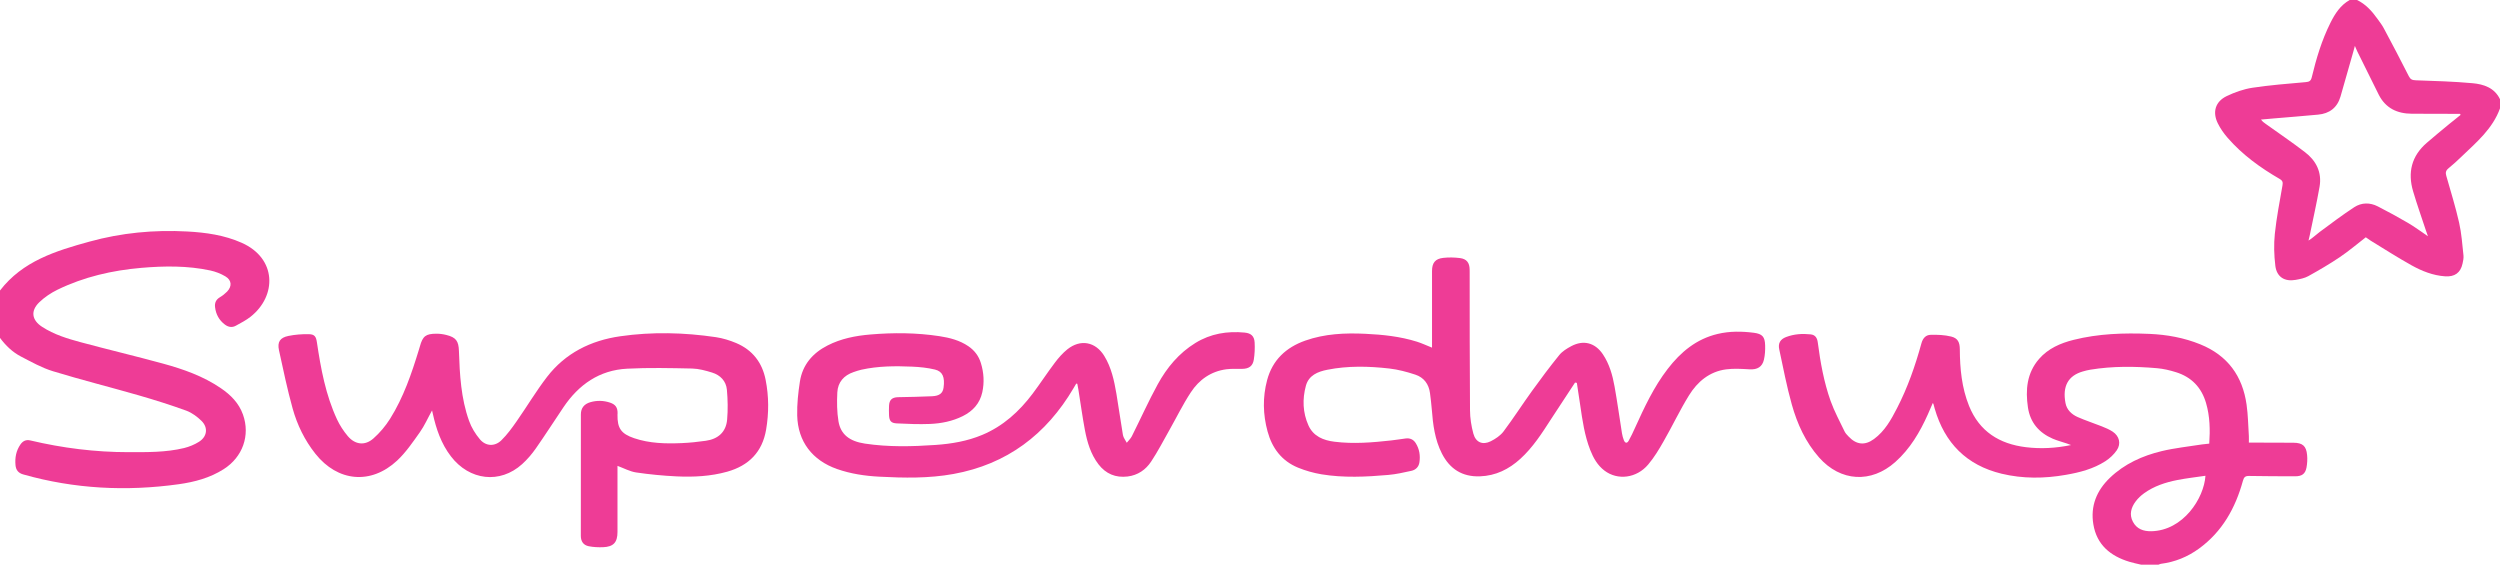 <?xml version="1.0" encoding="UTF-8"?>
<svg id="a" data-name="Layer 1" xmlns="http://www.w3.org/2000/svg" xmlns:xlink="http://www.w3.org/1999/xlink" viewBox="0 0 545.273 123.158">
  <defs>
    <style>
      .e {
        fill: none;
      }

      .f {
        fill: #ee3c96;
      }

      .g {
        clip-path: url(#d);
      }

      .h {
        clip-path: url(#c);
      }
    </style>
    <clipPath id="c">
      <rect class="e" y="0" width="545.273" height="123.158"/>
    </clipPath>
    <clipPath id="d">
      <rect class="e" y="0" width="545.273" height="123.158"/>
    </clipPath>
  </defs>
  <g id="b" data-name="Superdrug">
    <g class="h">
      <g class="g">
        <path class="f" d="M500.228,96.564c-2.685-.016-5.369-.016-8.048-.026h-1.684c0-.539.022-.998,0-1.447-.148-2.277-.173-4.567-.494-6.819-.876-6.255-4.131-10.742-10.084-13.164-3.57-1.45-7.284-2.12-11.108-2.284-5.575-.237-11.124-.058-16.56,1.309-2.858.722-5.533,1.876-7.522,4.167-2.662,3.079-2.98,6.745-2.415,10.569.491,3.291,2.406,5.517,5.417,6.819,1.001.427,2.062.702,3.086,1.049.305.106.606.221.901.334-3.317.68-6.572.869-9.847.468-5.796-.712-10.152-3.432-12.403-9.007-1.594-3.961-1.989-8.128-2.011-12.352-.01-1.52-.436-2.415-1.883-2.774-1.443-.353-2.989-.417-4.487-.375-1.033.022-1.694.712-2.005,1.857-1.344,4.888-3.005,9.661-5.337,14.171-1.286,2.505-2.662,4.975-5.004,6.694-2.005,1.475-3.855,1.261-5.559-.555-.318-.337-.661-.68-.86-1.091-1.046-2.194-2.226-4.353-3.044-6.636-1.466-4.128-2.236-8.432-2.8-12.763-.122-.965-.523-1.661-1.54-1.777-1.825-.196-3.641-.08-5.376.581-1.245.475-1.777,1.344-1.498,2.662.866,4.035,1.636,8.102,2.749,12.067,1.187,4.221,2.996,8.202,5.953,11.55,4.673,5.27,11.351,5.671,16.615.981,3.227-2.874,5.363-6.508,7.108-10.405.359-.792.696-1.597,1.071-2.463.106.148.132.17.138.196.099.353.183.706.289,1.055,2.178,7.493,6.941,12.32,14.588,14.171,4.641,1.113,9.315,1.065,13.988.247,3.047-.526,6.033-1.296,8.654-2.989.949-.613,1.835-1.45,2.473-2.374.981-1.434.565-3.095-.895-4.061-.728-.481-1.562-.834-2.39-1.161-1.742-.696-3.551-1.27-5.263-2.03-1.302-.581-2.358-1.565-2.637-3.037-.712-3.717.616-5.992,3.775-6.899.539-.157,1.081-.295,1.636-.385,4.831-.795,9.693-.747,14.546-.327,1.402.122,2.81.455,4.151.876,3.374,1.055,5.559,3.323,6.55,6.736.844,2.89.901,5.838.696,8.84-.59.067-1.081.099-1.572.173-2.932.465-5.902.77-8.782,1.456-4.218,1.017-8.137,2.774-11.332,5.844-2.887,2.778-4.256,6.149-3.592,10.136.738,4.452,3.717,6.909,7.852,8.16.84.263,1.719.427,2.576.632h3.775c.18-.064.359-.164.548-.189,3.054-.385,5.802-1.514,8.285-3.313,5.074-3.692,7.948-8.843,9.578-14.767.221-.811.507-1.107,1.376-1.081,3.339.064,6.688.064,10.027.074,1.466.006,2.21-.526,2.473-1.908.164-.901.221-1.841.128-2.749-.18-1.966-.988-2.646-2.97-2.662M469.212,115.867c-1.703.032-3.169-.484-4.003-2.062-.844-1.588-.401-3.111.606-4.452.507-.674,1.155-1.286,1.841-1.777,2.162-1.556,4.651-2.367,7.22-2.874,1.998-.395,4.029-.622,6.155-.933-.318,4.927-4.847,11.951-11.82,12.099"/>
        <path class="f" d="M539.246,18.145c-4.099-.378-8.234-.484-12.358-.632-.763-.026-1.148-.196-1.508-.901-1.767-3.503-3.602-6.983-5.453-10.444-.401-.754-.94-1.44-1.44-2.136-1.187-1.655-2.527-3.137-4.404-4.035h-1.588c-2.021,1.135-3.201,2.97-4.199,4.968-1.892,3.782-3.095,7.791-4.077,11.877-.196.812-.542,1.007-1.318,1.071-3.887.343-7.785.648-11.634,1.228-1.921.295-3.846.981-5.613,1.825-2.467,1.187-3.143,3.471-1.934,5.927.565,1.139,1.318,2.226,2.162,3.185,3.207,3.682,7.114,6.508,11.313,8.939.648.375.754.712.638,1.398-.606,3.512-1.302,7.024-1.671,10.569-.244,2.309-.17,4.689.109,6.999.301,2.431,2.03,3.496,4.436,3.06.933-.17,1.925-.359,2.742-.808,2.332-1.293,4.651-2.646,6.861-4.134,1.973-1.328,3.782-2.874,5.687-4.346.385.269.728.523,1.097.754,2.957,1.799,5.879,3.692,8.907,5.369,2.252,1.251,4.657,2.21,7.294,2.39,2.078.148,3.371-.754,3.807-2.774.132-.581.26-1.187.205-1.761-.263-2.399-.42-4.821-.949-7.153-.779-3.448-1.835-6.829-2.8-10.225-.199-.67-.125-1.145.459-1.629,1.03-.828,1.995-1.735,2.954-2.653,3.243-3.095,6.704-6.024,8.301-10.437v-1.989c-1.212-2.531-3.58-3.281-6.027-3.503M534.082,27.149c-1.604,1.325-3.217,2.653-4.789,4.013-3.323,2.871-4.192,6.473-2.964,10.591.853,2.88,1.857,5.713,2.8,8.564.106.334.228.67.427,1.209-1.565-1.055-2.906-2.062-4.349-2.906-2.159-1.267-4.369-2.463-6.598-3.608-1.71-.876-3.544-.853-5.132.186-2.585,1.697-5.068,3.57-7.554,5.411-.795.59-1.491,1.296-2.415,1.86.09-.395.196-.786.279-1.187.719-3.522,1.514-7.034,2.136-10.569.539-3.143-.754-5.68-3.211-7.547-2.774-2.13-5.68-4.102-8.529-6.139-.343-.247-.696-.484-1.033-.949.949-.083,1.899-.18,2.858-.253,3.191-.273,6.393-.516,9.587-.821,2.479-.228,4.183-1.504,4.895-3.952.933-3.233,1.851-6.476,2.774-9.719.099-.343.196-.696.359-1.318.231.532.353.844.5,1.148,1.562,3.166,3.118,6.335,4.705,9.488,1.492,2.954,4.038,4.141,7.22,4.157,3.179.016,6.354.016,9.52.026h.991c.042.08.083.154.125.228-.869.696-1.754,1.386-2.604,2.088"/>
        <path class="f" d="M52.708,52.952c-3.782-1.678-7.794-2.242-11.871-2.463-7.22-.395-14.357.285-21.323,2.21C12.194,54.713,4.935,56.939,0,63.363v10.331c1.235,1.671,2.726,3.111,4.558,4.061,2.284,1.187,4.567,2.473,7.008,3.217,6.187,1.892,12.468,3.464,18.687,5.254,3.49,1.007,6.951,2.098,10.357,3.333,1.228.452,2.399,1.312,3.339,2.236,1.498,1.482,1.238,3.429-.539,4.558-.981.622-2.13,1.091-3.259,1.37-3.987.965-8.054.898-12.131.898-7.246,0-14.376-.892-21.416-2.56-.956-.221-1.62.138-2.136.866-.949,1.36-1.235,2.89-1.087,4.526.096,1.081.629,1.729,1.703,2.03,11.156,3.159,22.468,3.727,33.906,2.13,3.445-.484,6.809-1.376,9.799-3.284,4.141-2.633,5.828-7.364,4.205-11.909-.892-2.505-2.685-4.298-4.827-5.754-3.849-2.627-8.189-4.15-12.625-5.363-5.927-1.62-11.903-3.037-17.837-4.632-2.964-.795-5.918-1.687-8.529-3.39-2.252-1.466-2.547-3.471-.616-5.344,1.148-1.107,2.537-2.04,3.971-2.742,5.77-2.81,11.945-4.224,18.312-4.773,5.026-.427,10.052-.491,15.021.571,1.139.247,2.293.69,3.291,1.286,1.392.828,1.491,2.162.369,3.333-.459.465-.991.885-1.556,1.219-.85.507-1.177,1.219-1.062,2.162.18,1.556.876,2.832,2.12,3.782.735.565,1.578.738,2.412.269,1.097-.606,2.236-1.187,3.211-1.957,5.754-4.542,5.745-12.727-1.941-16.134"/>
        <path class="f" d="M160.59,74.831c-1.418-.597-2.938-1.065-4.452-1.293-6.944-1.023-13.908-1.196-20.858-.196-6.428.924-11.967,3.666-15.98,8.882-2.374,3.086-4.372,6.457-6.607,9.651-1.014,1.456-2.078,2.922-3.339,4.157-1.431,1.398-3.371,1.325-4.667-.196-.998-1.18-1.864-2.588-2.38-4.045-1.761-4.911-2.04-10.084-2.21-15.242-.067-2.162-.632-2.964-2.736-3.487-.702-.18-1.44-.279-2.152-.279-2.357.01-3.005.523-3.628,2.768-.064.218-.128.439-.196.661-1.604,5.257-3.371,10.453-6.309,15.136-.991,1.572-2.236,3.054-3.628,4.282-1.851,1.636-3.987,1.382-5.591-.507-.927-1.097-1.745-2.351-2.351-3.653-2.479-5.328-3.528-11.05-4.388-16.814-.18-1.225-.491-1.735-1.719-1.767-1.504-.032-3.034.083-4.51.385-1.815.375-2.431,1.309-2.046,3.102.927,4.256,1.819,8.532,2.98,12.721,1.001,3.58,2.621,6.919,4.962,9.866,4.853,6.123,12.105,6.819,17.827,1.498,1.908-1.787,3.422-4.019,4.946-6.165,1.007-1.408,1.71-3.037,2.675-4.779.083.375.125.523.157.677.738,3.349,1.825,6.559,3.945,9.324,4.051,5.305,10.723,6.065,15.537,1.719,1.123-1.014,2.13-2.194,2.996-3.429,2.062-2.954,4.013-5.992,6.024-8.981,3.333-4.943,7.836-8.102,13.892-8.413,4.709-.247,9.449-.132,14.164-.035,1.463.035,2.944.443,4.353.876,1.809.558,3.07,1.851,3.243,3.766.189,2.155.237,4.356.048,6.508-.237,2.726-1.989,4.234-4.657,4.609-1.735.247-3.48.433-5.231.507-3.512.148-7.015.074-10.395-1.071-2.842-.965-3.682-2.178-3.628-5.148,0-.099.019-.196.019-.295.016-1.219-.443-1.908-1.623-2.309-1.415-.475-2.864-.516-4.298-.106-1.382.395-2.085,1.293-2.085,2.669-.019,8.833-.019,17.673-.01,26.513.01,1.19.558,1.998,1.71,2.236,1.023.205,2.104.253,3.153.215,2.258-.093,3.127-1.049,3.134-3.31v-14.43c1.408.516,2.694,1.228,4.054,1.434,2.928.433,5.892.718,8.856.86,3.708.17,7.409-.01,11.027-1.023,4.699-1.328,7.647-4.276,8.481-9.177.613-3.618.606-7.246-.106-10.848-.738-3.772-2.858-6.514-6.402-8.022"/>
        <path class="f" d="M382.53,72.581c-2.637-.337-5.28-.369-7.89.253-4.651,1.097-8.073,3.955-10.905,7.637-3.037,3.939-5.106,8.407-7.146,12.894-.417.933-.86,1.867-1.357,2.758-.353.629-.786.555-1.049-.099-.189-.491-.337-1.007-.417-1.52-.542-3.4-1.007-6.803-1.613-10.184-.443-2.483-1.123-4.914-2.547-7.04-1.703-2.531-4.231-3.211-6.925-1.767-.94.507-1.941,1.119-2.601,1.941-2.056,2.537-4.013,5.154-5.927,7.807-2.104,2.916-4.051,5.953-6.213,8.833-.68.908-1.751,1.62-2.79,2.146-1.777.892-3.284.244-3.801-1.671-.439-1.636-.718-3.371-.728-5.074-.08-10.03-.064-20.056-.074-30.083-.006-.199,0-.401-.006-.6-.016-1.498-.638-2.341-2.114-2.527-1.193-.148-2.438-.18-3.641-.042-1.771.196-2.451,1.103-2.451,2.88v16.701c-1.171-.468-2.21-.959-3.297-1.302-3.65-1.145-7.432-1.54-11.239-1.719-4.446-.212-8.865-.016-13.122,1.488-4.208,1.491-7.14,4.24-8.311,8.622-.988,3.724-.917,7.464.099,11.181.991,3.66,3.095,6.444,6.639,7.9,1.636.67,3.381,1.161,5.122,1.456,4.83.795,9.703.565,14.556.138,1.694-.144,3.381-.529,5.058-.898.933-.205,1.597-.853,1.745-1.835.228-1.472.006-2.906-.795-4.192-.497-.808-1.251-1.151-2.2-1.03-1.049.132-2.088.311-3.143.427-4.109.455-8.237.802-12.368.285-2.425-.295-4.619-1.164-5.7-3.57-1.245-2.784-1.341-5.722-.555-8.635.622-2.284,2.585-3.079,4.657-3.49,4.494-.898,9.029-.786,13.539-.276,1.915.221,3.83.728,5.664,1.334,1.876.613,2.954,2.062,3.211,4.041.154,1.18.292,2.367.391,3.554.253,3.307.664,6.582,2.194,9.594,1.729,3.397,4.452,5.132,8.307,4.994,3.448-.122,6.322-1.546,8.817-3.823,2.742-2.495,4.725-5.6,6.713-8.686,1.719-2.659,3.471-5.296,5.215-7.948.128.026.26.048.391.074.247,1.629.5,3.259.738,4.888.481,3.297.949,6.604,2.178,9.741.686,1.751,1.594,3.365,3.127,4.519,2.855,2.159,6.989,1.661,9.52-1.344,1.309-1.546,2.38-3.333,3.387-5.11,1.892-3.288,3.512-6.742,5.51-9.969,1.841-2.98,4.468-5.199,8.105-5.674,1.684-.228,3.435-.096,5.148-.006,1.629.09,2.733-.516,3.095-2.114.237-1.014.292-2.094.26-3.134-.048-1.857-.622-2.489-2.463-2.726"/>
        <path class="f" d="M271.496,72.542c-3.823-.369-7.448.221-10.774,2.268-3.592,2.21-6.213,5.369-8.202,8.997-2.03,3.698-3.756,7.57-5.655,11.345-.263.523-.731.949-1.107,1.418-.285-.558-.728-1.091-.834-1.681-.516-2.996-.911-6.008-1.424-9.003-.491-2.874-1.097-5.732-2.653-8.259-1.915-3.102-5.19-3.717-8.048-1.434-1.014.818-1.915,1.835-2.701,2.884-1.678,2.216-3.191,4.551-4.863,6.777-2.922,3.887-6.444,7.095-11.002,9.003-3.243,1.36-6.665,1.941-10.136,2.188-5.158.359-10.312.481-15.447-.289-3.355-.507-5.286-1.989-5.77-4.853-.343-2.062-.359-4.218-.253-6.312.115-2.22,1.418-3.717,3.544-4.436.565-.189,1.129-.395,1.703-.516,3.65-.811,7.358-.828,11.059-.67,1.678.074,3.371.244,5,.638,1.678.407,2.178,1.687,1.867,3.936-.164,1.206-.866,1.809-2.505,1.883-2.479.125-4.959.148-7.441.205-1.302.042-1.889.59-1.947,1.867-.032.696-.032,1.392,0,2.088.058,1.212.443,1.703,1.687,1.761,2.406.112,4.827.221,7.226.122,2.479-.106,4.93-.59,7.188-1.719,2.194-1.097,3.708-2.768,4.24-5.199.465-2.136.337-4.272-.311-6.367-.475-1.549-1.392-2.758-2.726-3.669-1.908-1.299-4.077-1.848-6.312-2.194-5-.76-10.027-.792-15.043-.366-3.243.269-6.418.892-9.359,2.396-3.256,1.661-5.459,4.208-6.03,7.868-.378,2.441-.648,4.936-.59,7.393.138,5.703,3.297,9.789,8.686,11.688,2.996,1.049,6.088,1.508,9.231,1.671,5.395.285,10.784.385,16.137-.584,11.688-2.12,20.258-8.602,26.228-18.735.196-.327.385-.664.581-.991.074.016.154.032.228.048.083.427.173.844.237,1.261.475,2.938.869,5.895,1.418,8.808.507,2.678,1.277,5.289,2.97,7.499,1.607,2.078,3.727,2.97,6.354,2.653,2.236-.279,3.945-1.472,5.122-3.249,1.459-2.194,2.669-4.551,3.971-6.851,1.565-2.762,2.957-5.626,4.693-8.262,1.799-2.749,4.394-4.583,7.749-5.026,1.148-.144,2.319-.074,3.474-.09,1.44-.022,2.29-.597,2.511-2.011.196-1.228.247-2.499.18-3.743-.074-1.376-.776-2.021-2.152-2.152"/>
      </g>
    </g>
  </g>
</svg>